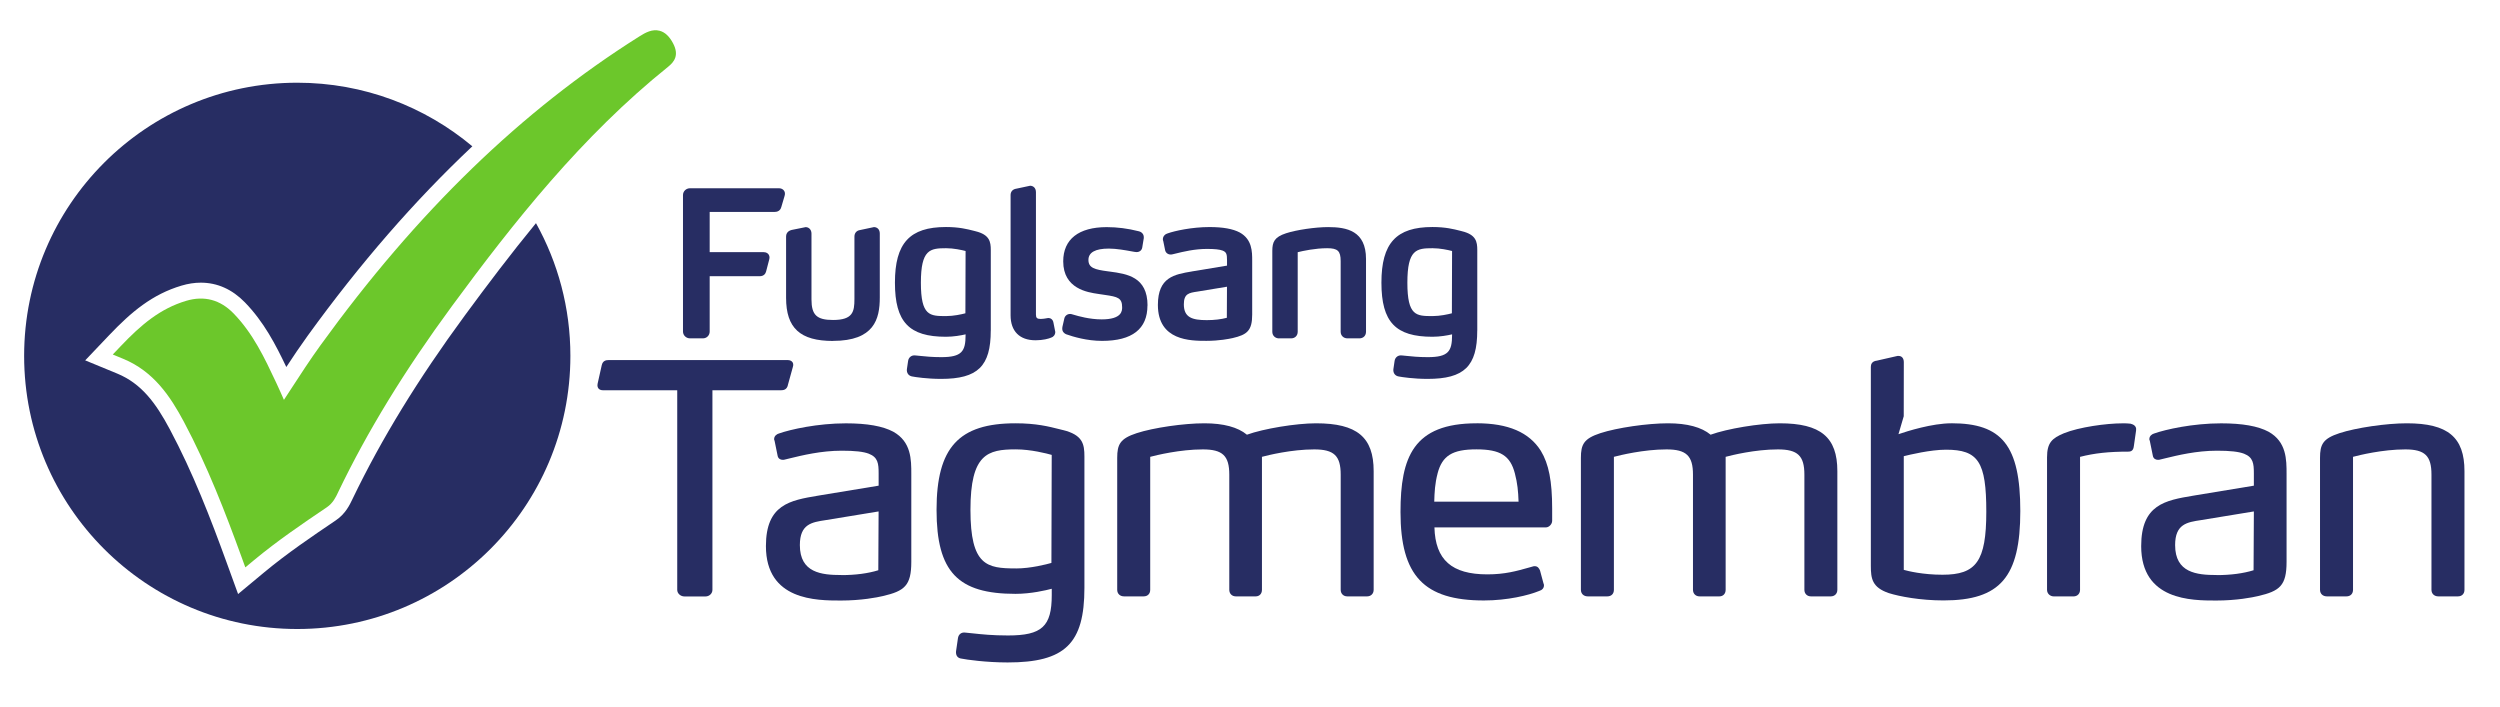 <svg xmlns="http://www.w3.org/2000/svg" id="Lag_1" viewBox="0 0 673.4 190.55"><defs><style>      .st0 {        fill: #6cc72b;      }      .st1 {        fill: #272d63;      }    </style></defs><g><path class="st1" d="M185.85,91.14h3.48c1.03,0,1.83-.8,1.83-1.83v-14.91h13.46c1.17,0,1.6-.72,1.75-1.32l.81-3.11c.24-.72,0-1.21-.16-1.44-.16-.23-.55-.61-1.31-.61h-14.55v-10.84h17.51c1.27,0,1.67-.84,1.8-1.37l.87-2.95c.23-.7,0-1.19-.17-1.42-.29-.4-.77-.63-1.35-.63h-23.97c-1.04,0-1.88.82-1.88,1.83v36.77c0,1.01.85,1.83,1.88,1.83Z"></path><path class="st1" d="M224.38,91.82c11.1,0,12.6-5.89,12.6-11.66v-17.26c0-1.19-.79-1.73-1.57-1.73l-3.77.8c-.92.14-1.49.81-1.49,1.76v16.8c0,3.42-.4,5.66-5.76,5.66-4.4,0-5.81-1.35-5.81-5.55v-17.73c0-1-.66-1.73-1.57-1.73l-3.78.76c-1.34.34-1.49,1.34-1.49,1.75v16.54c0,8.14,3.78,11.61,12.65,11.61Z"></path><path class="st1" d="M266.88,89.05v-21.69c0-2.23-.31-4.15-4.14-5.08l-.46-.12c-1.77-.45-3.96-1.01-7.48-1.01-9.76,0-13.74,4.34-13.74,14.99s3.85,14.57,13.74,14.57c2.04,0,4.04-.36,5.29-.65v.17c0,4.4-.99,5.97-6.54,5.97-2.51,0-4.31-.19-5.75-.34-.42-.04-.81-.09-1.11-.11-.68-.11-1.14.1-1.41.3-.38.28-.62.72-.68,1.22l-.32,2.18c-.11,1.06.5,1.84,1.51,1.97.71.14,3.91.64,7.7.64,9.88,0,13.38-3.41,13.38-13.01ZM254.85,85.14c-4.38,0-6.8,0-6.8-8.98s2.46-9.3,6.8-9.3c2.01,0,4.16.47,5.24.75l-.05,16.78c-1.07.28-3.18.75-5.19.75Z"></path><path class="st1" d="M278.88,91.66c2.08,0,3.62-.44,4.26-.72.58-.16,1.11-.73,1.11-1.53l-.48-2.43c-.14-.98-.82-1.33-1.41-1.33l-.52.09c-.33.06-.96.17-1.51.17-.99,0-1.29-.28-1.29-1.18v-32.97c0-1.19-.79-1.73-1.57-1.73l-3.71.79c-.96.13-1.55.78-1.55,1.71v32.4c0,4.27,2.43,6.72,6.67,6.72Z"></path><path class="st1" d="M309.1,82.29c0-7.76-5.61-8.52-10.11-9.13l-.53-.07c-3.59-.47-5.28-.93-5.28-3.07,0-2.03,1.85-3.06,5.5-3.06,2.05,0,4.51.45,5.98.72.71.13,1.08.2,1.4.22h.1c.79,0,1.38-.47,1.51-1.2l.42-2.55v-.26c.01-.77-.51-1.39-1.32-1.59l-.13-.03c-2.82-.72-5.69-1.09-8.54-1.09-7.55,0-11.71,3.27-11.71,9.22,0,7.4,6.61,8.36,9.43,8.77l.46.07c.46.08.91.14,1.34.2,3.44.5,4.64.8,4.64,3.33,0,.89,0,3.26-5.5,3.26-3.29,0-6.34-.89-7.49-1.23-.19-.06-.35-.1-.46-.13-.23-.09-.41-.1-.58-.1-.76,0-1.4.52-1.55,1.25l-.52,2.29-.03.43c0,.88.62,1.26.86,1.4l.23.11c1.85.66,5.57,1.77,9.63,1.77,8.12,0,12.23-3.21,12.23-9.53Z"></path><path class="st1" d="M321.05,73.12c-4.71.79-9.16,1.54-9.16,9.01,0,9.68,8.82,9.68,13.06,9.68,3.48,0,6.12-.53,7.09-.75,3.87-.9,5.25-1.99,5.25-6.33v-14.51c0-2.42,0-5.73-3.34-7.59-1.86-.99-4.53-1.47-8.17-1.47-4.73,0-9.36,1.03-11.22,1.69-.64.16-1.33.73-1.33,1.59,0,.19.04.36.11.52l.48,2.35c.12.74.74,1.25,1.51,1.25.15,0,.41,0,.67-.1l.67-.16c2.03-.5,5.1-1.25,8.44-1.25,2.08,0,3.42.14,4.21.45,1.03.41,1.19.95,1.19,2.61v1.44l-9.45,1.56ZM318.88,81.98c0-2.89,1.38-3.1,3.67-3.44l7.95-1.31-.04,8.37c-1.52.41-3.37.63-5.4.63-3.91,0-6.18-.7-6.18-4.25Z"></path><path class="st1" d="M344.55,91.14h3.22c1.05,0,1.78-.73,1.78-1.78v-21.43c1.42-.35,4.73-1.07,7.94-1.07,2.85,0,3.63.75,3.63,3.47v19.03c0,1.03.77,1.78,1.83,1.78h3.22c1.05,0,1.78-.73,1.78-1.78v-19.6c0-7.57-5.16-8.59-10.2-8.59-3.45,0-8.53.75-11.33,1.66-3.15,1.03-3.71,2.35-3.71,4.75v21.79c0,1.03.77,1.78,1.83,1.78Z"></path><path class="st1" d="M397.92,89.05v-21.69c0-2.23-.31-4.15-4.14-5.08l-.46-.12c-1.77-.45-3.96-1.01-7.48-1.01-9.76,0-13.74,4.34-13.74,14.99s3.85,14.57,13.74,14.57c2.04,0,4.04-.36,5.29-.65v.17c0,4.4-.99,5.97-6.54,5.97-2.51,0-4.31-.19-5.75-.34-.42-.04-.81-.09-1.11-.11-.68-.11-1.14.1-1.41.3-.38.28-.62.72-.68,1.22l-.32,2.18c-.11,1.06.5,1.84,1.51,1.97.71.14,3.91.64,7.7.64,9.88,0,13.38-3.41,13.38-13.01ZM385.89,85.14c-4.38,0-6.8,0-6.8-8.98s2.46-9.3,6.8-9.3c2.01,0,4.16.47,5.24.75l-.05,16.78c-1.07.28-3.18.75-5.19.75Z"></path><path class="st1" d="M212.22,103.71l1.35-4.88c.21-.63.05-1.05-.12-1.29-.26-.36-.71-.55-1.28-.55h-48.25c-.66,0-1.57.15-1.84,1.41l-1.1,4.92c-.15.67.04,1.08.22,1.31.18.22.53.49,1.2.49h20.02v53.77c0,.96.89,1.77,1.94,1.77h5.68c1.02,0,1.86-.79,1.86-1.77v-53.77h18.49c.66,0,1.56-.15,1.84-1.4Z"></path><path class="st1" d="M240.62,116.29c-2.86-1.52-7.04-2.26-12.78-2.26-7.58,0-14.95,1.64-18.01,2.73-.53.13-1.31.64-1.31,1.5,0,.09,0,.28.12.47l.82,4.03c.13.76.76,1.1,1.34,1.1.2,0,.5,0,.76-.11l1.15-.28c3.37-.82,8.46-2.07,14.03-2.07,3.54,0,5.85.26,7.28.81,2.47.97,2.65,2.65,2.65,5.3v3.31l-15.53,2.56-.83.14c-7.51,1.26-14,2.36-14,13.58,0,14.66,13.62,14.66,20.17,14.66,5.56,0,9.76-.84,11.31-1.2,5.86-1.36,7.68-2.81,7.68-9.22v-23.66c0-3.87,0-8.68-4.84-11.38ZM226.65,154.89c-5.42,0-11.2-.62-11.2-8.06,0-5.69,3.22-6.17,6.94-6.73l14.27-2.34-.08,15.84c-2.73.85-6.15,1.31-9.93,1.31Z"></path><path class="st1" d="M286.21,115.82l-.75-.19c-2.97-.75-6.33-1.61-11.92-1.61-15.31,0-21.27,6.54-21.27,23.31s5.77,22.63,21.27,22.63c4.17,0,8.22-.96,9.76-1.37v1.72c0,8.43-2.65,10.86-11.79,10.86-4.16,0-7.12-.31-9.49-.57-.67-.07-1.3-.14-1.88-.19-.58-.1-1.06,0-1.44.28-.37.28-.6.71-.67,1.24l-.51,3.5c-.11,1.15.45,1.88,1.5,1.98,1.28.27,6.6,1.03,12.4,1.03,15.46,0,20.68-5.07,20.68-20.09v-35.36c0-3.37-.42-5.86-5.89-7.18ZM273.62,153.11c-7.8,0-12.22-.73-12.22-15.78s4.62-16.29,12.22-16.29c4.06,0,8.42,1.13,9.67,1.49l-.08,29.1c-1.24.35-5.53,1.49-9.59,1.49Z"></path><path class="st1" d="M354.51,114.02c-5.42,0-14.17,1.45-18.64,3.07-2.45-2.03-6.3-3.07-11.46-3.07-5.57,0-13.74,1.19-18.22,2.65-4.47,1.46-5.26,3.02-5.26,6.67v35.53c0,1.06.75,1.77,1.86,1.77h5.26c1.08,0,1.77-.7,1.77-1.77v-35.82c1.58-.42,8-2,14.17-2,5.33,0,7.13,1.71,7.13,6.79v31.03c0,1.04.73,1.77,1.77,1.77h5.34c1.01,0,1.69-.71,1.69-1.77v-35.82c1.56-.42,7.93-2,14.08-2,5.33,0,7.13,1.71,7.13,6.79v31.03c0,1.04.73,1.77,1.77,1.77h5.34c1.04,0,1.77-.73,1.77-1.77v-31.97c0-9.15-4.49-12.88-15.51-12.88Z"></path><path class="st1" d="M397.75,114.02c-17.08,0-20.51,9.15-20.51,23.9,0,17.14,6.3,23.82,22.46,23.82,6.38,0,12.04-1.39,14.89-2.56.82-.24,1.29-.78,1.29-1.5,0-.11,0-.35-.13-.56l-.93-3.46c-.23-.54-.6-1.15-1.39-1.15-.19,0-.46,0-.64.1l-.96.27c-3.33.94-6.47,1.83-11.2,1.83-9.6,0-14.01-3.91-14.25-12.65h30.02c.85,0,1.69-.88,1.69-1.77v-3.31c0-7.38-.91-12.02-3.04-15.53-3.15-5.01-8.81-7.44-17.3-7.44ZM387.22,127.54c1.26-4.8,3.99-6.5,10.46-6.5s9.13,1.7,10.37,6.49c.7,2.7.89,4.74.99,7.6h-22.71c.07-2.57.18-4.86.9-7.6Z"></path><path class="st1" d="M479.41,114.02c-5.42,0-14.18,1.45-18.64,3.07-2.45-2.03-6.31-3.07-11.46-3.07-5.57,0-13.74,1.19-18.22,2.65-4.47,1.46-5.26,3.02-5.26,6.67v35.53c0,1.06.75,1.77,1.86,1.77h5.26c1.08,0,1.77-.7,1.77-1.77v-35.82c1.58-.42,8.01-2,14.17-2,5.33,0,7.13,1.71,7.13,6.79v31.03c0,1.04.73,1.77,1.77,1.77h5.34c1.01,0,1.69-.71,1.69-1.77v-35.82c1.56-.42,7.93-2,14.08-2,5.33,0,7.13,1.71,7.13,6.79v31.03c0,1.04.73,1.77,1.77,1.77h5.34c1.04,0,1.77-.73,1.77-1.77v-31.97c0-9.15-4.49-12.88-15.51-12.88Z"></path><path class="st1" d="M525.62,114.02c-5.16,0-11.82,2.1-14.25,2.93l1.42-4.83.02-14.56c0-1.06-.54-1.69-1.43-1.69h-.25l-5.57,1.27c-1.35.15-1.63,1-1.63,1.68v53.59c0,3.44.34,5.81,4.84,7.35,2.9.91,8.49,1.97,14.74,1.97,15.27,0,20.68-6.3,20.68-24.07s-5.03-23.65-18.56-23.65ZM512.8,122.88c1.5-.38,7.21-1.75,11.37-1.75,8.73,0,10.86,3.28,10.86,16.71s-2.76,16.97-11.79,16.97c-5.34,0-9.29-.99-10.44-1.31v-30.61Z"></path><path class="st1" d="M573.95,114.14l-.11-.02c-.71-.09-1.32-.09-2.1-.09-4.42,0-11.72,1.02-15.8,2.67-3.21,1.35-4.55,2.55-4.55,6.48v35.7c0,1.01.8,1.77,1.86,1.77h5.26c1.04,0,1.77-.73,1.77-1.77v-35.82c3.91-1,7.73-1.41,13.07-1.41,1.21,0,1.35-.96,1.43-1.53l.59-4.14c.11-.65-.05-1.5-1.42-1.83Z"></path><path class="st1" d="M611.06,116.29c-2.86-1.52-7.04-2.26-12.79-2.26-7.58,0-14.95,1.64-18.01,2.73-.53.13-1.31.64-1.31,1.5,0,.09,0,.28.12.47l.82,4.03c.13.76.76,1.1,1.34,1.1.2,0,.5,0,.76-.11l1.15-.28c3.37-.82,8.46-2.07,14.03-2.07,3.54,0,5.85.26,7.28.81,2.47.97,2.65,2.65,2.65,5.3v3.31l-15.52,2.56-.83.14c-7.51,1.26-14,2.36-14,13.58,0,14.66,13.62,14.66,20.17,14.66,5.56,0,9.76-.84,11.31-1.2,5.86-1.36,7.68-2.81,7.68-9.22v-23.66c0-3.87,0-8.68-4.84-11.38ZM597.09,154.89c-5.42,0-11.2-.62-11.2-8.06,0-5.69,3.22-6.17,6.94-6.73l14.27-2.34-.08,15.84c-2.72.85-6.15,1.31-9.93,1.31Z"></path><path class="st1" d="M648.31,114.02c-5.52,0-13.66,1.19-18.13,2.65-4.47,1.46-5.26,3.02-5.26,6.67v35.53c0,1.06.75,1.77,1.86,1.77h5.26c1.08,0,1.77-.7,1.77-1.77v-35.82c1.56-.42,7.93-2,14.08-2,5.27,0,7.05,1.71,7.05,6.79v31.03c0,1.06.75,1.77,1.86,1.77h5.26c1.08,0,1.77-.7,1.77-1.77v-31.97c0-9.15-4.49-12.88-15.51-12.88Z"></path></g><g id="sEwZ7K"><path class="st0" d="M66.08,152.83l-1.02-2.81c-4.32-11.88-9.19-24.52-15.53-36.41-3.63-6.8-8.12-13.56-16.32-16.95l-2.83-1.17,2.11-2.22c5.55-5.84,10.68-10.15,17.66-12.24,4.86-1.45,9.16-.31,12.77,3.4,5.25,5.4,8.37,12.04,11.39,18.47l.11.23c.7,1.49,1.37,3,2.06,4.58.57-.88,1.14-1.75,1.71-2.62,2.73-4.2,5.31-8.17,8.14-12.09,26.03-35.97,54.12-63.18,85.87-83.18,1.69-1.07,3.51-2.06,5.49-1.53,1.42.38,2.6,1.48,3.6,3.36,1.73,3.26.29,5.04-1.34,6.35-23.22,18.64-41.7,41.99-58.21,64.45-12.74,17.33-22.75,33.68-30.59,49.99l-.12.26c-.6,1.26-1.35,2.82-2.98,3.93-6.51,4.4-13.24,8.95-19.66,14.28l-2.3,1.91Z"></path></g><path class="st1" d="M125.19,85c-12.58,17.12-22.46,33.25-30.19,49.31l-.12.25c-.69,1.44-1.84,3.87-4.45,5.62-6.42,4.34-13.06,8.83-19.32,14.03l-6.98,5.8-3.1-8.53c-4.26-11.74-9.07-24.2-15.29-35.85-3.76-7.05-7.61-12.3-14.18-15.01l-8.61-3.55,6.42-6.75c6.02-6.33,11.65-11.04,19.54-13.39,1.75-.52,3.49-.79,5.17-.79,4.46,0,8.46,1.79,11.89,5.31,5.12,5.27,8.28,11.37,11.15,17.41,1.87-2.85,3.73-5.61,5.72-8.37,14.1-19.49,28.82-36.42,44.39-51.08-12.77-10.69-29.22-17.13-47.17-17.13C39.44,22.29,6.5,55.23,6.5,95.86s32.94,73.57,73.57,73.57,73.57-32.94,73.57-73.57c0-12.98-3.37-25.16-9.27-35.75-6.75,8.22-13.1,16.62-19.18,24.89Z"></path></svg>